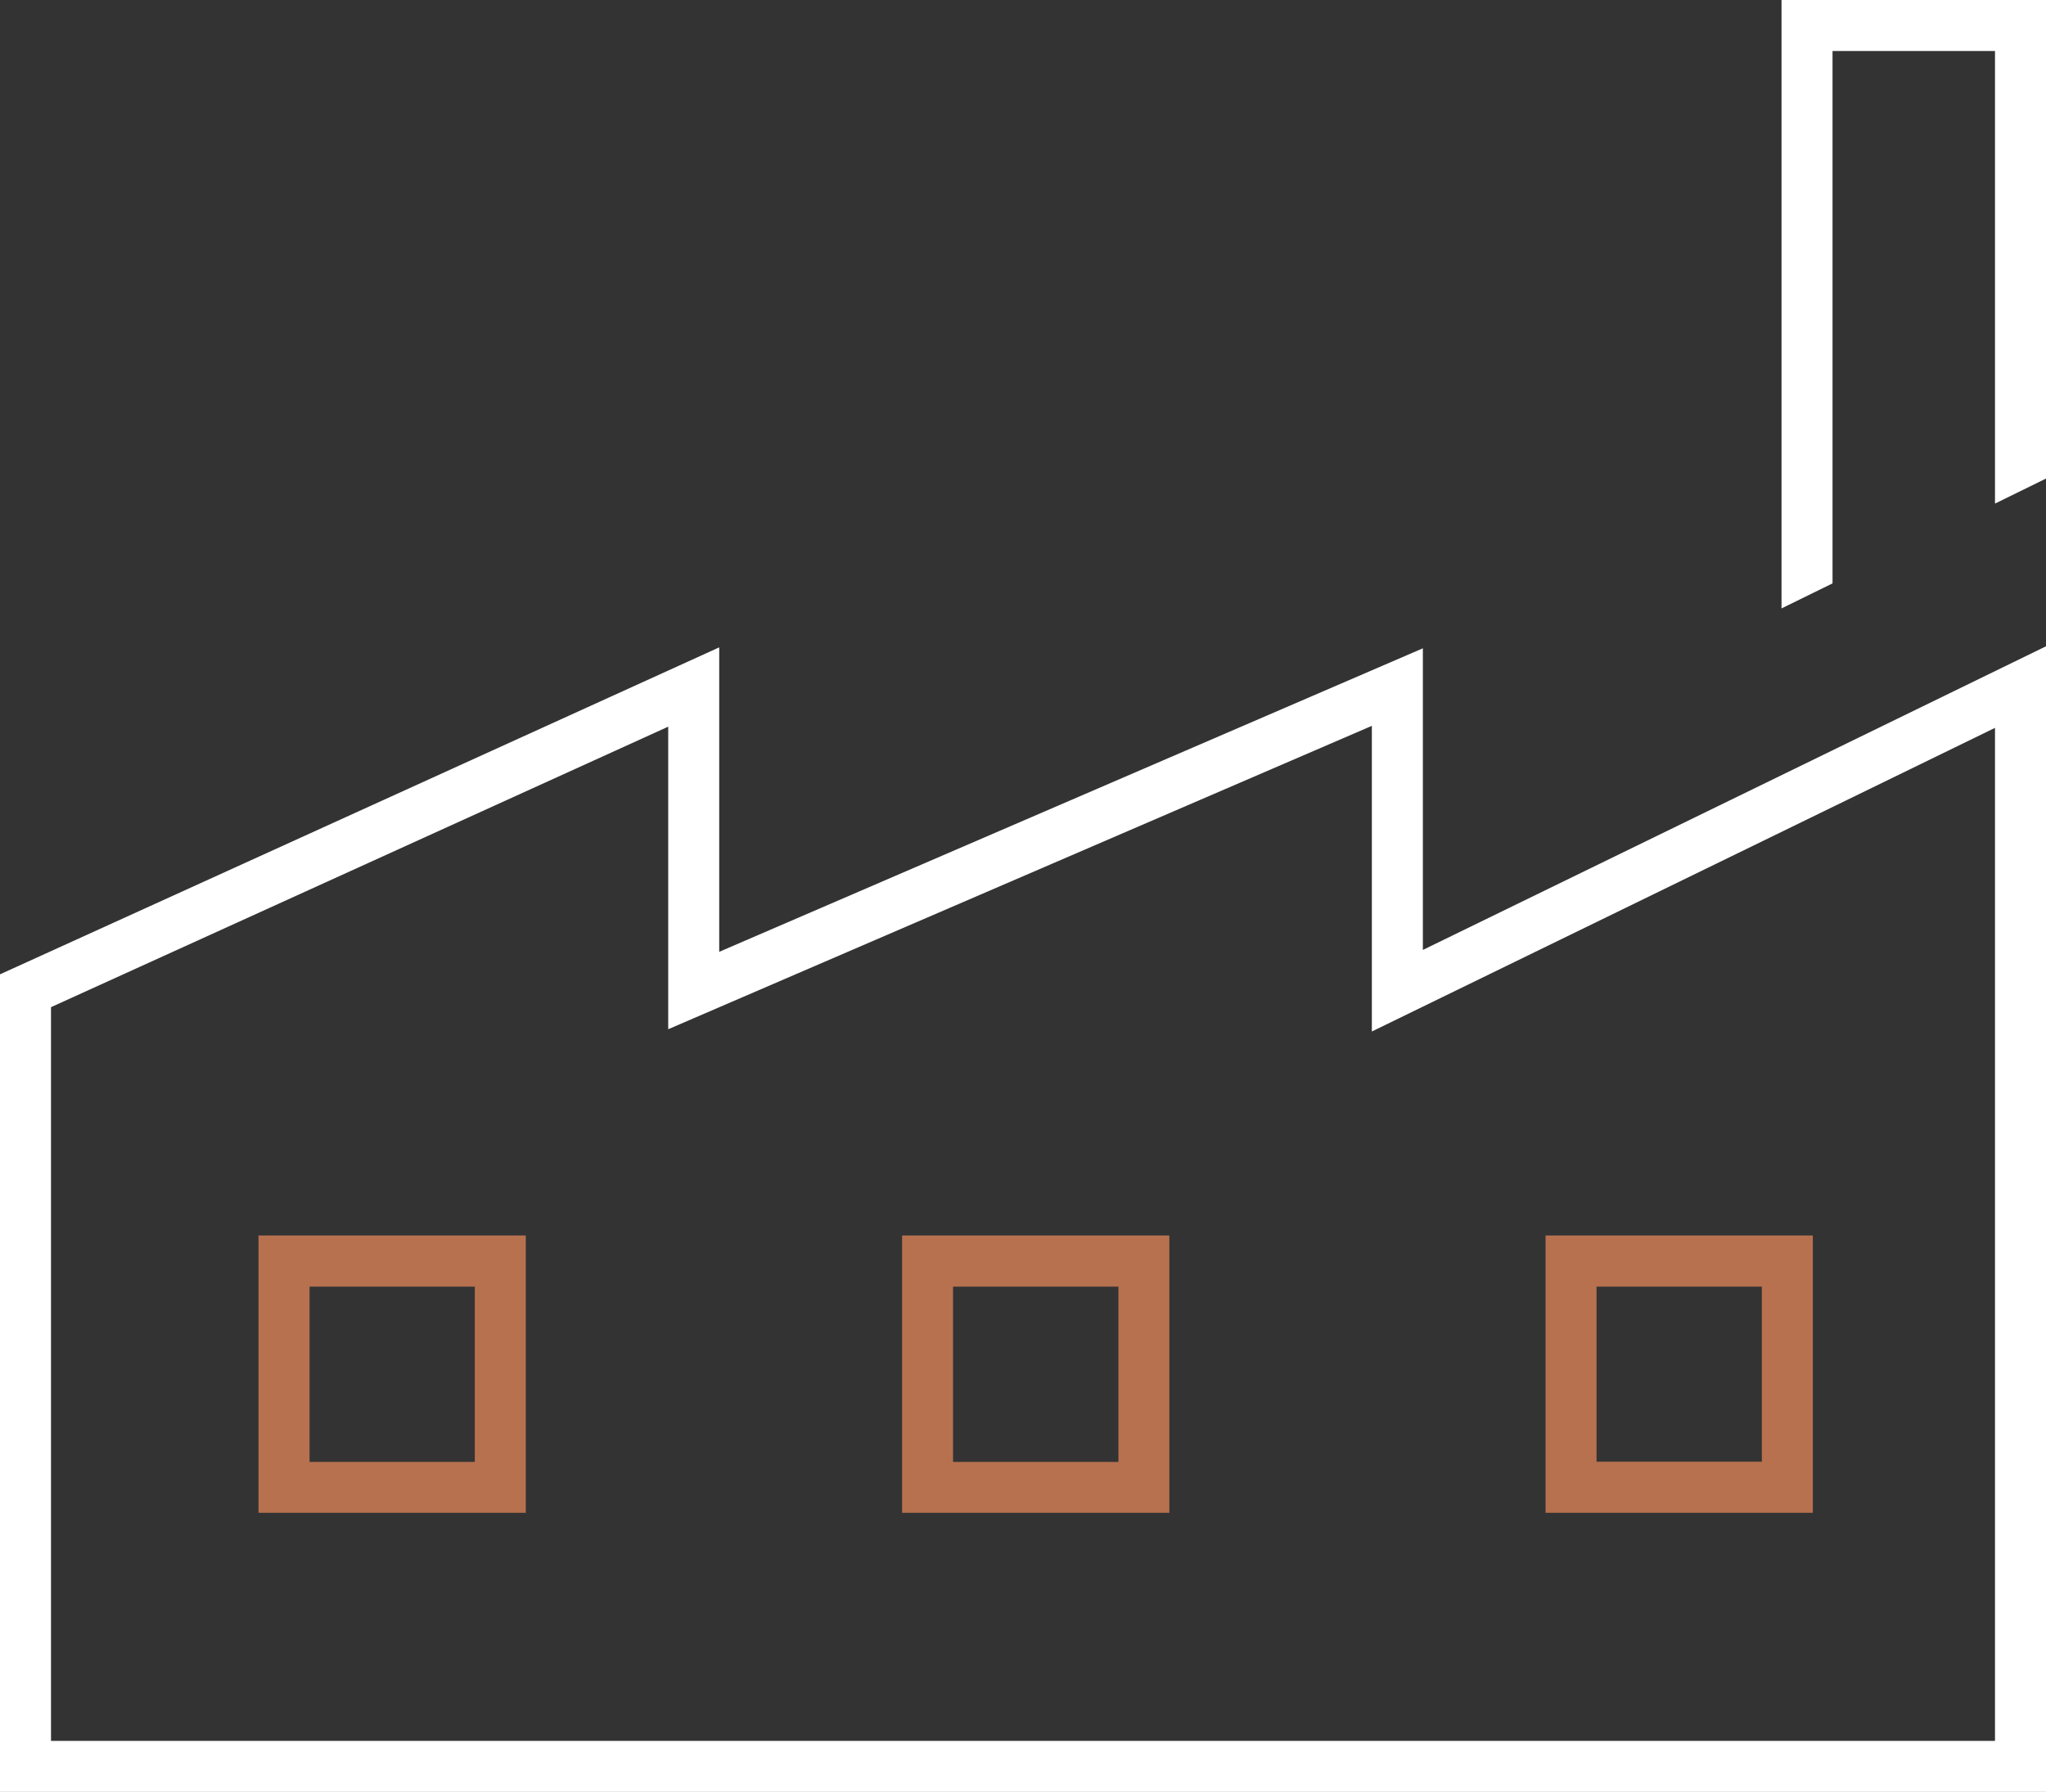 <svg id="Layer_1" data-name="Layer 1" xmlns="http://www.w3.org/2000/svg" viewBox="0 0 324.53 284.26"><rect x="0" y="0" width="324.53" height="284.26" fill="#333333" stroke="none"/><defs><style>.cls-1{fill:#b7714f}.cls-2{fill:#fff}</style></defs><title>1.MBIZ_Icons_All</title><path class="cls-1" d="M245.15 196v44h42.4v-44h-42.4zm8.09 35.85v-27.73h26.22v27.77h-26.22zM41 240h42.4v-44H41v44zm34.31-35.85v27.77H49.1v-27.8h26.23zM143.09 240h42.39v-44h-42.39v44zm34.31-35.85v27.77h-26.23v-27.8h26.22z"/><path class="cls-2" d="M225.69 102.85L114.08 151v-48.3L0 154.57v129.7h324.53V102.53l-98.84 48.17v-47.85zm90.75 12.62v160.71H8.09v-116.4l97.9-44.5v48l111.61-48.13v48.49zM282.58 0v96.52l8.09-3.97V8.09h25.77v71.8l8.09-3.97V0h-41.95z"/></svg>